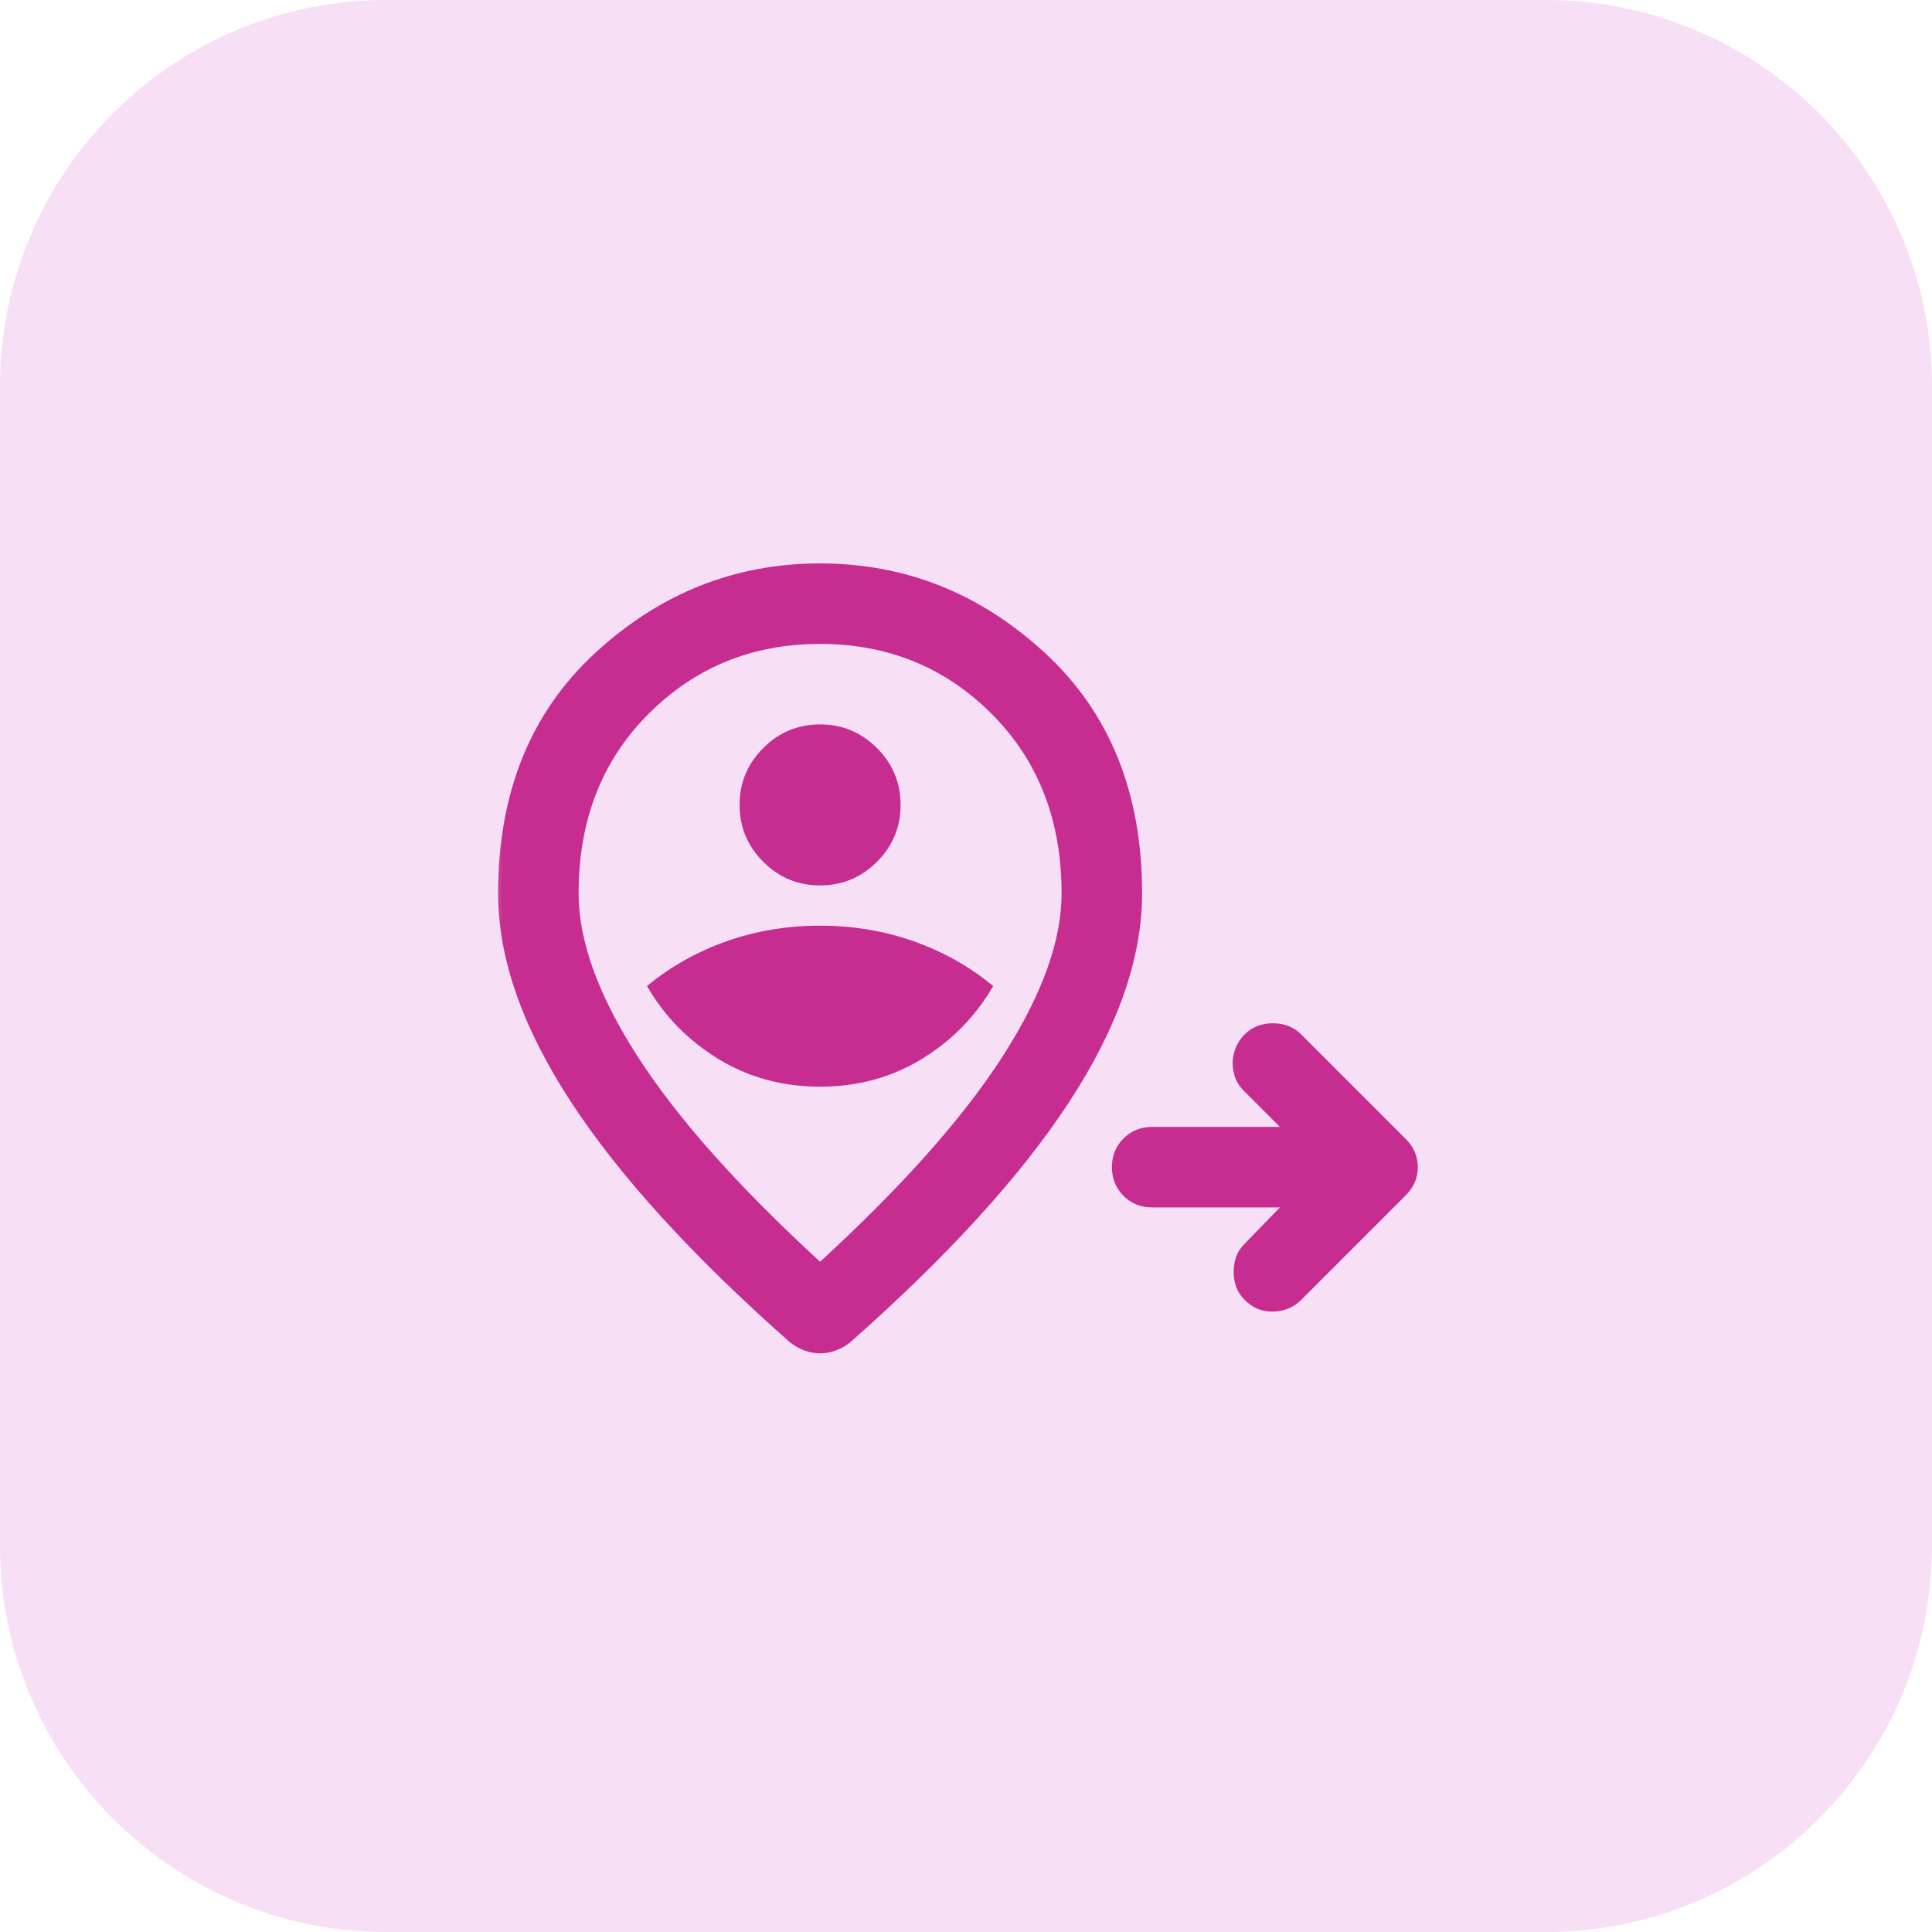 <svg width="48" height="48" viewBox="0 0 48 48" fill="none" xmlns="http://www.w3.org/2000/svg">
<g clip-path="url(#clip0_2012_4789)">
<path d="M38.4 0H9.6C4.298 0 0 4.298 0 9.6V38.4C0 43.702 4.298 48 9.6 48H38.4C43.702 48 48 43.702 48 38.4V9.6C48 4.298 43.702 0 38.4 0Z" fill="#F7DFF5"/>
<mask id="mask0_2012_4789" style="mask-type:alpha" maskUnits="userSpaceOnUse" x="12" y="12" width="24" height="24">
<path d="M36 12H12V36H36V12Z" fill="#D9D9D9"/>
</mask>
<g mask="url(#mask0_2012_4789)">
<path d="M31.8 29.998H28.625C28.342 29.998 28.104 29.902 27.913 29.71C27.721 29.519 27.625 29.281 27.625 28.998C27.625 28.715 27.721 28.477 27.913 28.285C28.104 28.094 28.342 27.998 28.625 27.998H31.8L30.9 27.098C30.8 26.998 30.729 26.89 30.688 26.773C30.646 26.656 30.625 26.536 30.625 26.41C30.625 26.285 30.65 26.161 30.7 26.035C30.75 25.91 30.825 25.798 30.925 25.698C31.108 25.515 31.342 25.423 31.625 25.423C31.908 25.423 32.142 25.515 32.325 25.698L34.925 28.298C35.125 28.498 35.225 28.731 35.225 28.998C35.225 29.265 35.125 29.498 34.925 29.698L32.325 32.298C32.142 32.481 31.913 32.577 31.637 32.586C31.363 32.594 31.125 32.498 30.925 32.298C30.825 32.198 30.754 32.09 30.712 31.973C30.671 31.856 30.65 31.731 30.65 31.598C30.65 31.465 30.671 31.34 30.712 31.223C30.754 31.106 30.825 30.998 30.925 30.898L31.8 29.998ZM20.375 26.998C21.308 26.998 22.15 26.769 22.9 26.311C23.65 25.852 24.242 25.248 24.675 24.498C24.092 24.015 23.433 23.644 22.7 23.386C21.967 23.127 21.192 22.998 20.375 22.998C19.558 22.998 18.783 23.127 18.05 23.386C17.317 23.644 16.658 24.015 16.075 24.498C16.508 25.248 17.1 25.852 17.85 26.311C18.6 26.769 19.442 26.998 20.375 26.998ZM20.375 21.998C20.925 21.998 21.396 21.802 21.788 21.41C22.179 21.019 22.375 20.548 22.375 19.998C22.375 19.448 22.179 18.977 21.788 18.586C21.396 18.194 20.925 17.998 20.375 17.998C19.825 17.998 19.354 18.194 18.962 18.586C18.571 18.977 18.375 19.448 18.375 19.998C18.375 20.548 18.571 21.019 18.962 21.41C19.354 21.802 19.825 21.998 20.375 21.998ZM20.375 31.348C22.408 29.481 23.917 27.785 24.9 26.261C25.883 24.736 26.375 23.381 26.375 22.198C26.375 20.381 25.796 18.894 24.637 17.735C23.479 16.577 22.058 15.998 20.375 15.998C18.692 15.998 17.271 16.577 16.113 17.735C14.954 18.894 14.375 20.381 14.375 22.198C14.375 23.381 14.867 24.736 15.85 26.261C16.833 27.785 18.342 29.481 20.375 31.348ZM20.375 33.623C20.242 33.623 20.108 33.598 19.975 33.548C19.842 33.498 19.725 33.431 19.625 33.348C17.192 31.198 15.375 29.202 14.175 27.361C12.975 25.519 12.375 23.798 12.375 22.198C12.375 19.698 13.179 17.706 14.787 16.223C16.396 14.74 18.258 13.998 20.375 13.998C22.492 13.998 24.354 14.74 25.962 16.223C27.571 17.706 28.375 19.698 28.375 22.198C28.375 23.798 27.775 25.519 26.575 27.361C25.375 29.202 23.558 31.198 21.125 33.348C21.025 33.431 20.908 33.498 20.775 33.548C20.642 33.598 20.508 33.623 20.375 33.623Z" fill="#C72C91"/>
</g>
</g>
<defs>
<clipPath id="clip0_2012_4789">
<rect width="48" height="48" fill="white"/>
</clipPath>
</defs>
</svg>
